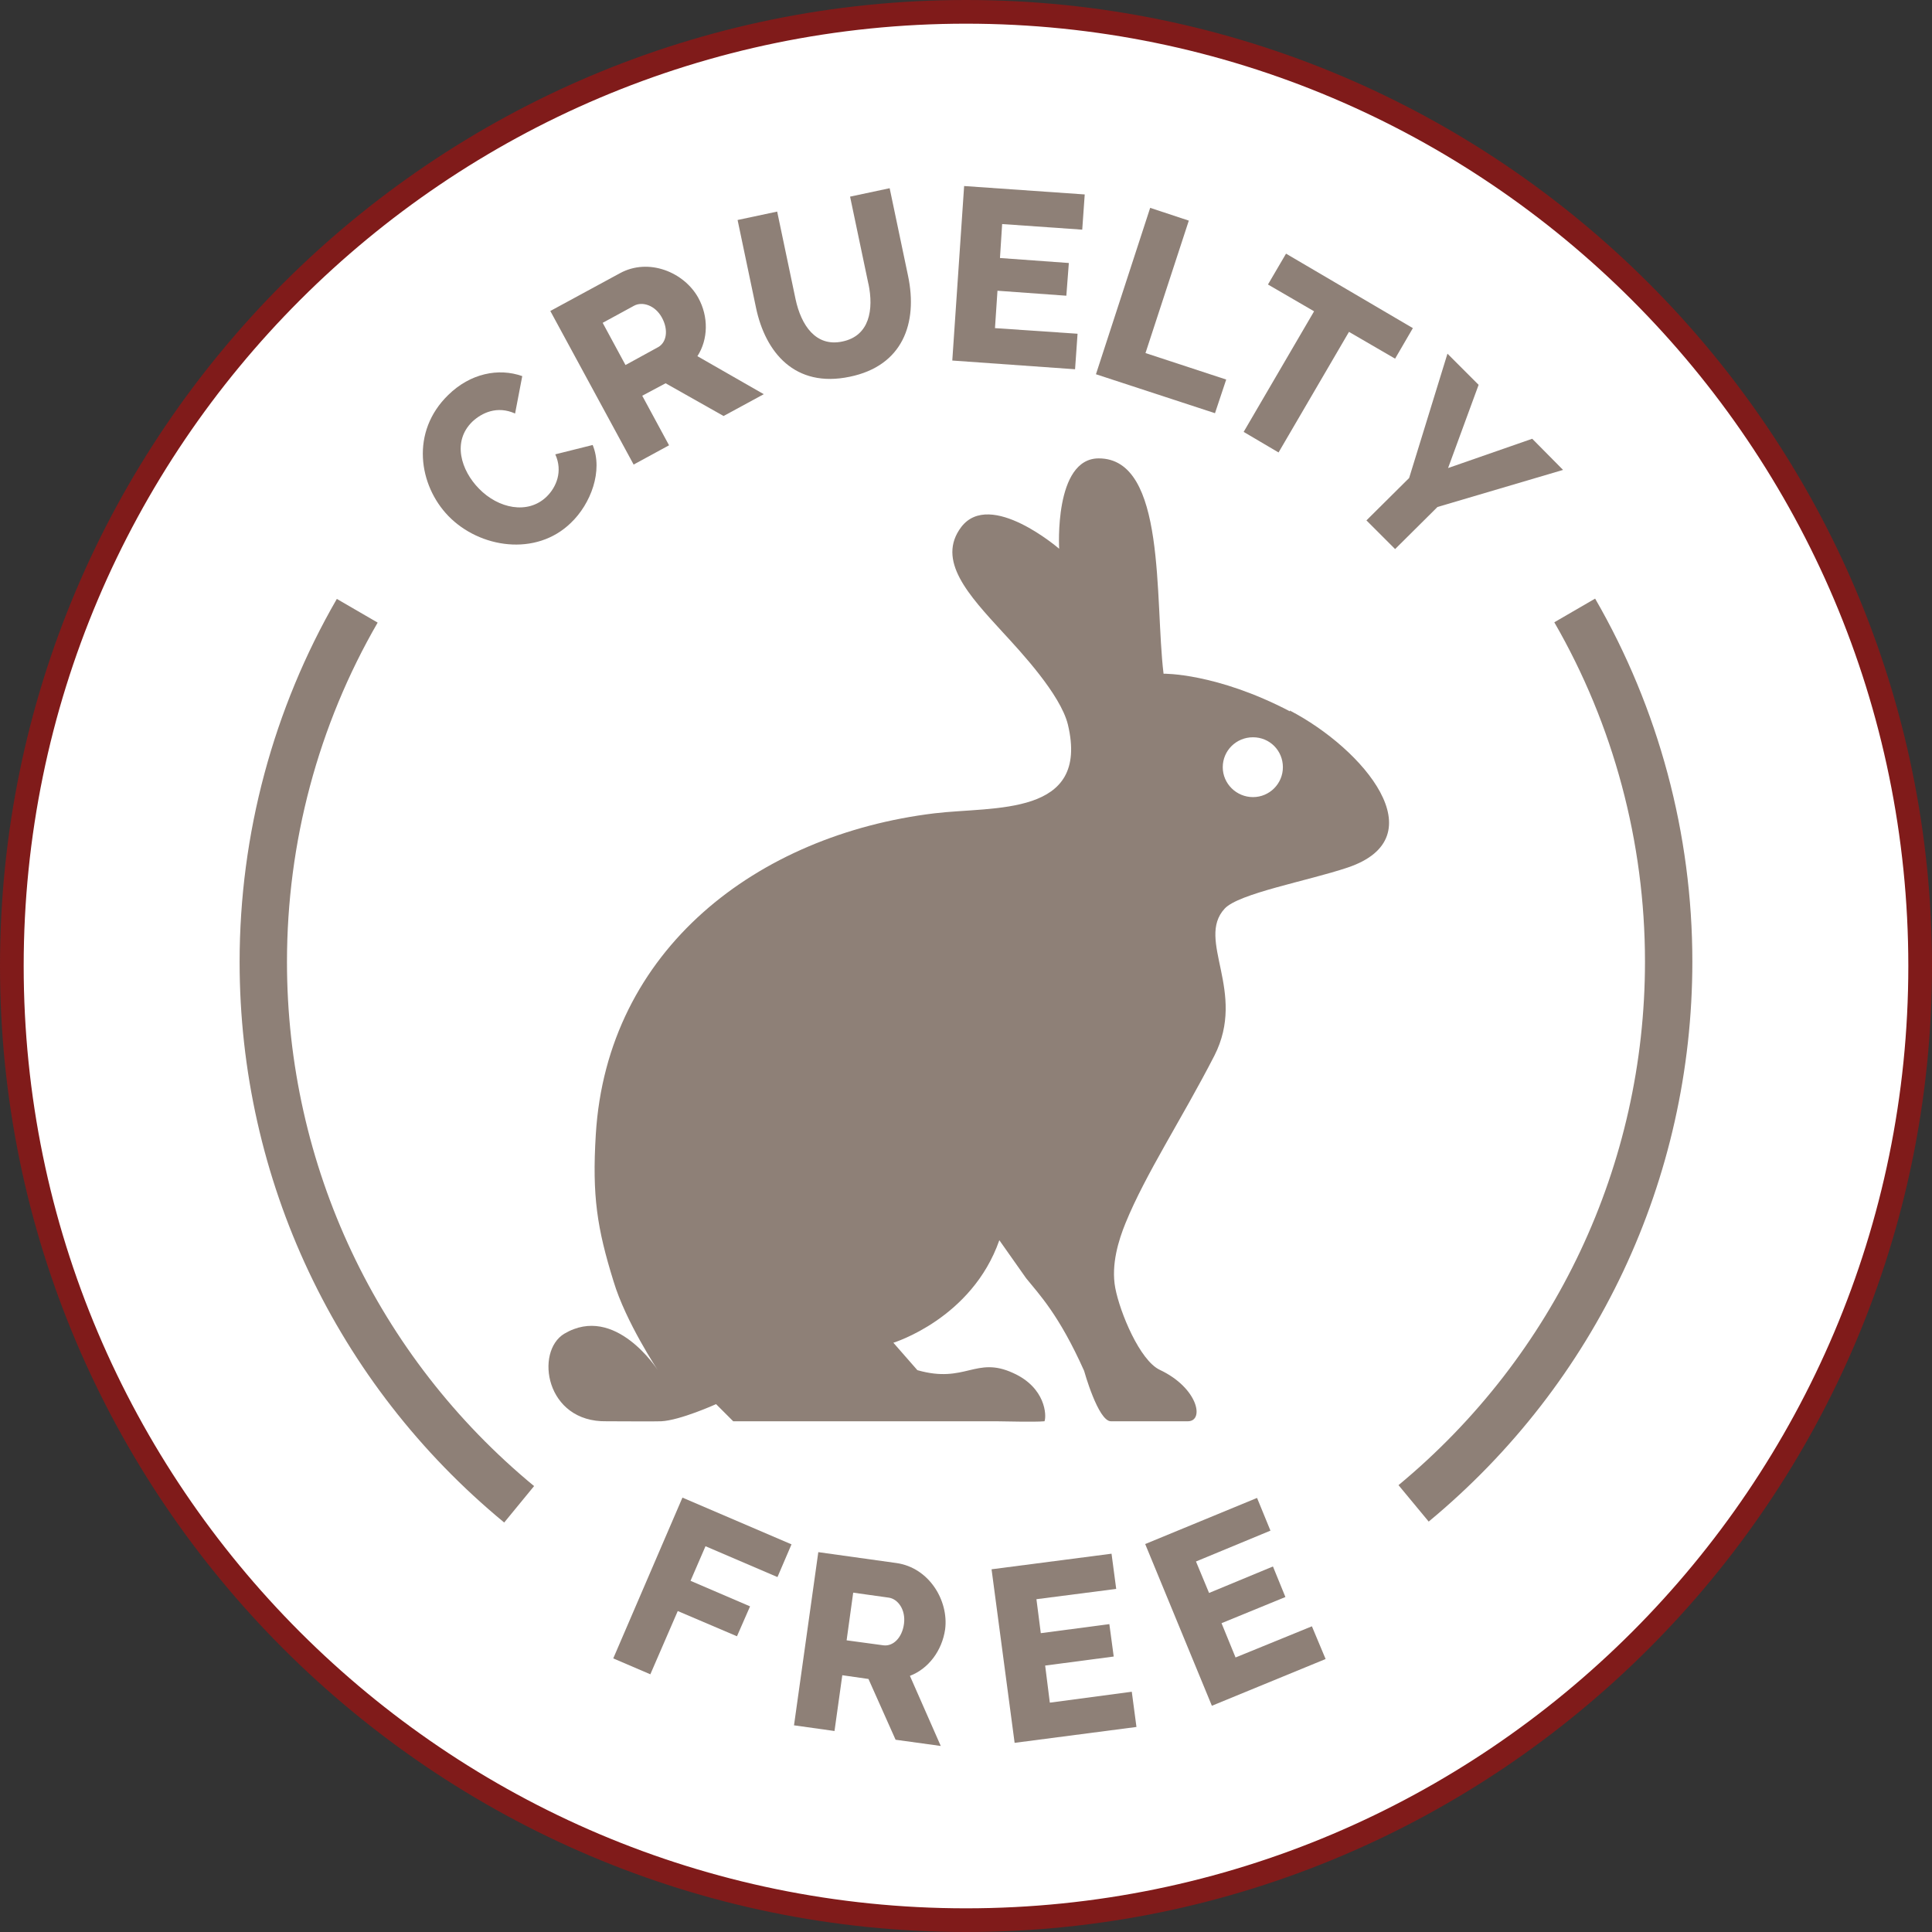 <svg width="210" height="210" viewBox="0 0 210 210" fill="none" xmlns="http://www.w3.org/2000/svg">
<rect x="0" y="0" width="210" height="210" fill="#333333" stroke="none"/>
<path d="M1.285 105C1.285 162.276 47.722 208.713 104.998 208.713C162.274 208.713 208.711 162.276 208.711 105C208.711 47.724 162.274 1.287 104.998 1.287C47.722 1.287 1.285 47.724 1.285 105Z" fill="white"/>
<path d="M105 210C47.114 210 0 162.885 0 105C0 47.114 47.081 0 105 0C162.919 0 210 47.114 210 105C210 162.885 162.885 210 105 210ZM105 2.574C48.537 2.574 2.574 48.537 2.574 105C2.574 161.463 48.503 207.426 105 207.426C161.497 207.426 207.426 161.463 207.426 105C207.426 48.537 161.463 2.574 105 2.574Z" fill="#801B1A"/>
<path d="M48.705 42.948C51.11 40.577 54.193 39.968 56.767 40.882L55.988 44.947C54.023 44.066 52.364 44.879 51.347 45.827C49.112 47.995 50.128 51.145 52.059 53.11C54.159 55.277 57.376 55.955 59.409 53.99C60.459 52.974 61.204 51.247 60.357 49.384L64.421 48.368C65.573 51.179 64.218 54.769 62.051 56.835C58.257 60.527 52.126 59.579 48.739 56.09C45.522 52.771 44.573 46.945 48.739 42.914" fill="#8E8077"/>
<path d="M68.895 50.536L59.817 33.803L67.371 29.705C70.521 27.977 74.382 29.603 75.906 32.381C77.024 34.413 76.99 36.886 75.805 38.715L83.019 42.847L78.65 45.218L72.35 41.661L69.809 43.016L72.722 48.402L68.861 50.502L68.895 50.536ZM68.014 39.663L71.537 37.732C72.451 37.224 72.688 35.87 71.943 34.515C71.198 33.16 69.809 32.753 68.929 33.227L65.508 35.09L67.98 39.663H68.014Z" fill="#8E8077"/>
<path d="M94.399 30.89L92.4 21.373L96.702 20.458L98.7 29.976C99.784 35.124 98.124 39.765 92.366 40.95C86.405 42.203 83.187 38.308 82.171 33.431L80.173 23.913L84.475 22.998L86.473 32.516C87.082 35.361 88.674 37.732 91.553 37.123C94.534 36.513 94.975 33.634 94.399 30.857" fill="#8E8077"/>
<path d="M117.126 36.276L116.855 40.137L103.51 39.189L104.797 20.221L117.905 21.135L117.634 24.963L108.929 24.353L108.692 28.045L116.178 28.587L115.907 32.143L108.421 31.602L108.15 35.666L117.126 36.276Z" fill="#8E8077"/>
<path d="M119.125 40.679L125.019 22.592L129.219 23.981L124.51 38.376L133.283 41.255L132.064 44.913L119.125 40.679Z" fill="#8E8077"/>
<path d="M151.641 38.986L146.628 36.073L138.973 49.181L135.18 46.945L142.835 33.837L137.822 30.924L139.786 27.571L153.572 35.666L151.641 38.986Z" fill="#8E8077"/>
<path d="M160.719 41.831L157.4 50.874L166.545 47.691L169.898 51.078L156.248 55.108L151.642 59.681L148.525 56.565L153.166 51.958L157.332 38.444L160.719 41.831Z" fill="#8E8077"/>
<path d="M66.658 180.261L74.178 162.784L86.032 167.864L84.508 171.421L76.684 168.068L75.058 171.827L81.528 174.605L80.105 177.856L73.669 175.113L70.689 181.989L66.658 180.261Z" fill="#8E8077"/>
<path d="M86.304 187.544L88.946 168.711L97.447 169.897C101.004 170.405 103.138 173.995 102.731 177.111C102.392 179.415 100.936 181.379 98.904 182.158L102.257 189.779L97.346 189.102L94.399 182.497L91.554 182.09L90.707 188.153L86.371 187.544H86.304ZM92.028 178.297L96.025 178.839C97.075 178.974 98.057 178.026 98.26 176.502C98.463 174.944 97.583 173.792 96.6 173.656L92.739 173.115L92.028 178.263V178.297Z" fill="#8E8077"/>
<path d="M123.02 183.885L123.528 187.713L110.285 189.44L107.778 170.574L120.819 168.881L121.327 172.708L112.656 173.826L113.13 177.518L120.582 176.535L121.056 180.058L113.604 181.04L114.112 185.071L123.02 183.885Z" fill="#8E8077"/>
<path d="M142.598 176.772L144.088 180.329L131.725 185.41L124.477 167.831L136.636 162.818L138.093 166.374L129.998 169.727L131.42 173.148L138.364 170.269L139.718 173.589L132.775 176.434L134.299 180.16L142.598 176.772Z" fill="#8E8077"/>
<path fill-rule="evenodd" clip-rule="evenodd" d="M140.224 77.327C132.197 73.127 126.473 73.229 126.473 73.229C125.49 65.168 126.811 49.824 119.428 49.824C114.55 49.824 115.126 59.647 115.126 59.647C115.126 59.647 107.64 53.177 104.49 57.276C101.747 60.9 105.303 64.694 108.995 68.724C110.96 70.858 115.261 75.465 116.074 78.75C118.479 88.81 108.047 87.624 101.578 88.403C82.305 90.74 65.979 103.205 64.76 123.324C64.353 129.997 64.895 133.486 66.69 139.277C68.011 143.681 71.5 148.931 71.5 148.931C71.5 148.931 66.894 141.682 61.339 144.968C58.121 146.898 59.273 154.621 65.945 154.486C67.707 154.486 71.026 154.519 71.873 154.486C73.939 154.384 77.834 152.623 77.834 152.623L79.697 154.486H108.284C109.097 154.486 112.382 154.587 113.534 154.486C113.771 153.876 113.669 150.827 110.113 149.236C106.048 147.373 104.931 150.421 99.715 148.931L97.106 145.95C97.106 145.95 105.642 143.342 108.623 134.806L111.536 138.939C112.924 140.666 115.092 142.868 117.836 148.998C117.836 148.998 119.36 154.486 120.748 154.486H129.115C130.944 154.486 130.232 150.861 126.066 148.897C123.898 147.881 121.731 142.665 121.223 139.989C120.748 137.448 121.595 134.773 122.34 132.944C124.542 127.558 128.403 121.732 131.994 114.755C135.55 107.777 129.961 102.189 133.111 98.768C134.636 97.108 142.155 95.753 146.49 94.297C156.245 91.011 148.252 81.426 140.19 77.226M136.194 86.642C134.398 86.642 132.908 85.186 132.908 83.39C132.908 81.595 134.365 80.139 136.194 80.139C138.023 80.139 139.445 81.595 139.445 83.39C139.445 85.186 137.989 86.642 136.194 86.642Z" fill="#8E8077"/>
<path d="M54.767 165.46C36.511 150.387 26.045 128.202 26.045 104.56C26.045 90.673 29.703 77.056 36.613 65.1L41.05 67.674C34.58 78.852 31.193 91.587 31.193 104.56C31.193 126.678 40.982 147.44 58.053 161.531L54.801 165.494L54.767 165.46Z" fill="#8E8077"/>
<path d="M155.296 165.392L152.011 161.429C169.014 147.339 178.803 126.61 178.803 104.526C178.803 91.553 175.382 78.784 168.946 67.64L173.383 65.066C180.293 77.022 183.951 90.639 183.951 104.526C183.951 128.134 173.519 150.285 155.33 165.358" fill="#8E8077"/>
</svg>
